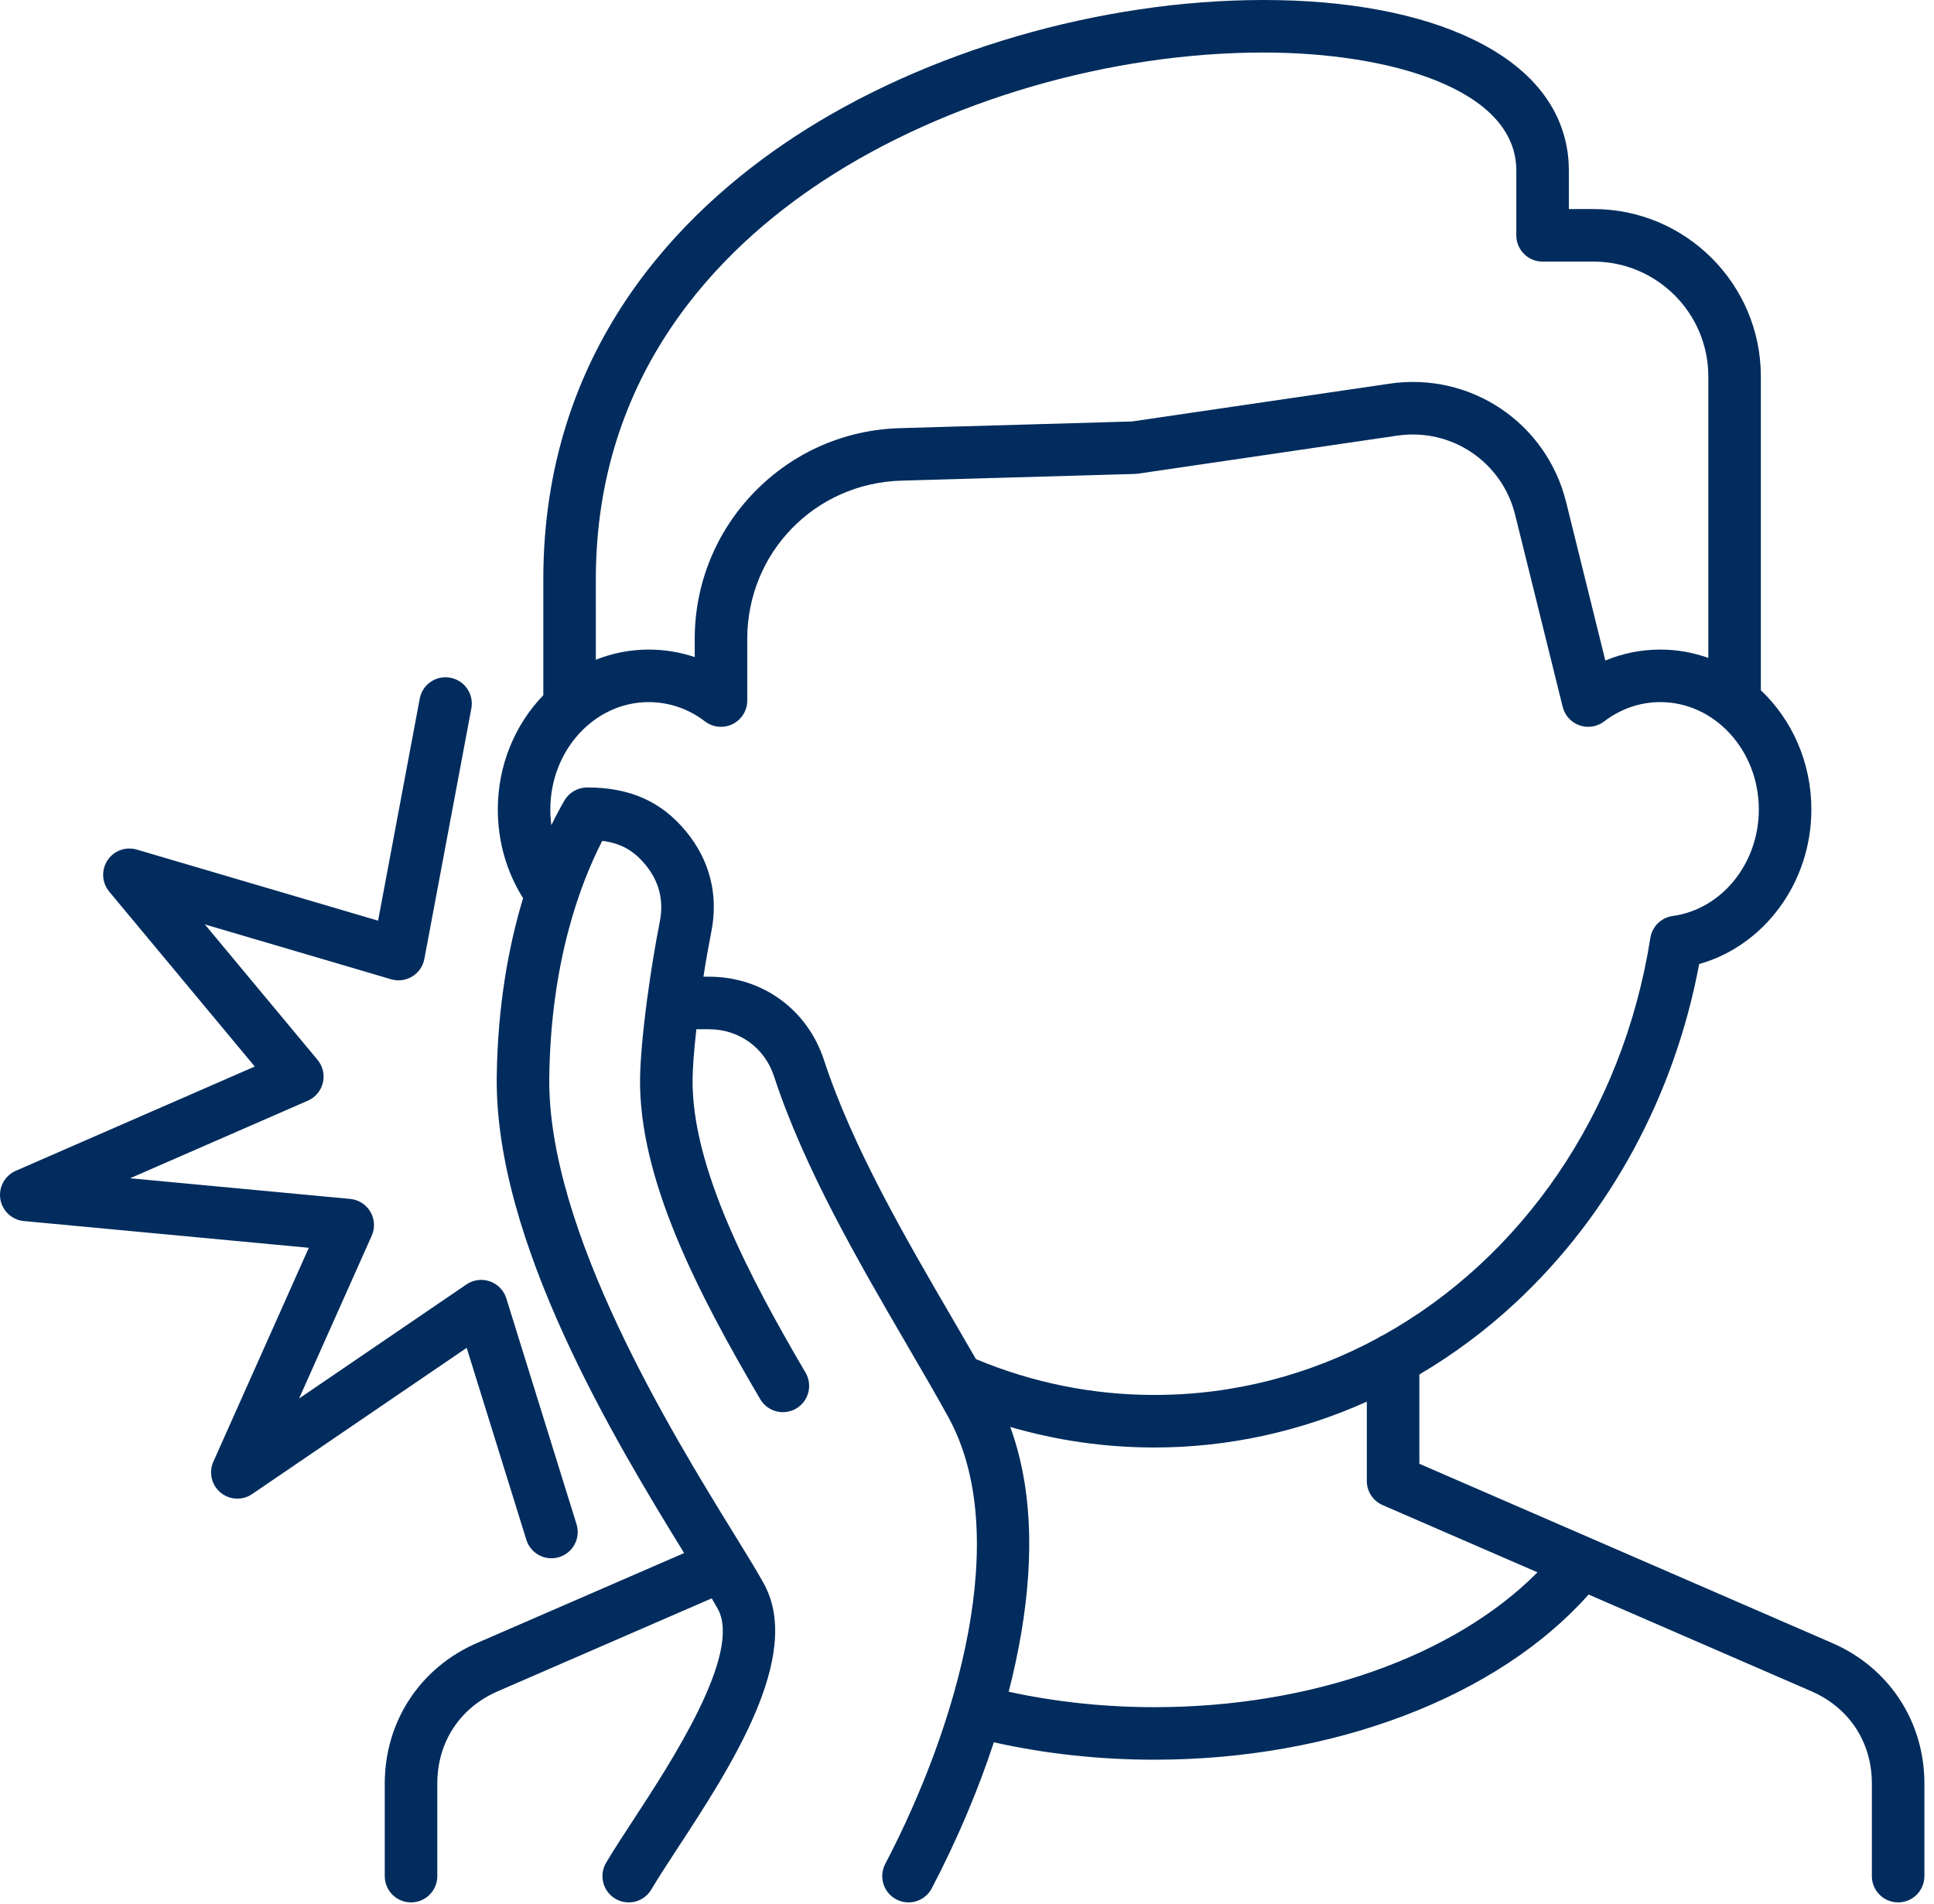 <?xml version="1.0" encoding="UTF-8"?>
<svg xmlns="http://www.w3.org/2000/svg" width="127" height="125" viewBox="0 0 127 125" fill="none">
  <path d="M30.646 88.501L16.557 98.103C16.247 98.314 15.876 98.419 15.501 98.4C15.126 98.382 14.768 98.242 14.48 98.001C14.192 97.76 13.99 97.432 13.905 97.067C13.821 96.701 13.858 96.318 14.011 95.975L20.279 81.931L1.564 80.175C1.183 80.14 0.825 79.978 0.546 79.717C0.267 79.456 0.082 79.109 0.022 78.731C-0.039 78.354 0.028 77.966 0.211 77.631C0.395 77.295 0.685 77.03 1.035 76.877L16.73 70.029L7.172 58.543C6.936 58.259 6.797 57.906 6.776 57.536C6.755 57.167 6.854 56.801 7.057 56.492C7.26 56.183 7.557 55.947 7.904 55.82C8.252 55.693 8.63 55.681 8.985 55.785L24.828 60.452L27.562 45.878C27.737 44.941 28.638 44.322 29.575 44.501C29.798 44.542 30.01 44.627 30.2 44.751C30.389 44.875 30.553 45.035 30.681 45.222C30.809 45.409 30.898 45.619 30.945 45.841C30.992 46.062 30.994 46.291 30.952 46.514L27.867 62.963C27.822 63.2 27.729 63.425 27.592 63.624C27.455 63.822 27.278 63.99 27.072 64.116C26.867 64.242 26.637 64.323 26.398 64.355C26.159 64.387 25.916 64.368 25.684 64.3L13.451 60.697L20.85 69.588C21.021 69.794 21.142 70.037 21.204 70.297C21.265 70.558 21.265 70.829 21.203 71.089C21.141 71.35 21.02 71.592 20.848 71.798C20.677 72.003 20.46 72.166 20.214 72.273L8.542 77.366L22.995 78.722C23.268 78.747 23.531 78.837 23.762 78.984C23.993 79.132 24.185 79.332 24.324 79.568C24.462 79.805 24.542 80.071 24.556 80.345C24.571 80.618 24.521 80.891 24.409 81.141L19.639 91.829L30.63 84.338C30.853 84.186 31.108 84.088 31.375 84.053C31.643 84.018 31.915 84.046 32.169 84.135C32.424 84.223 32.654 84.371 32.841 84.564C33.029 84.758 33.168 84.993 33.248 85.251L37.866 100.105C37.995 100.54 37.947 101.007 37.733 101.407C37.519 101.807 37.157 102.106 36.724 102.24C36.291 102.375 35.823 102.334 35.42 102.126C35.018 101.918 34.713 101.56 34.572 101.129L30.646 88.501ZM126.37 117.108V123.188C126.37 123.646 126.188 124.084 125.864 124.408C125.541 124.731 125.102 124.913 124.645 124.913C124.188 124.913 123.749 124.731 123.425 124.408C123.102 124.084 122.92 123.646 122.92 123.188V117.108C122.92 114.396 121.435 112.131 118.948 111.05L104.319 104.699C98.348 111.417 87.585 115.544 75.814 115.544C72.196 115.544 68.655 115.159 65.263 114.4C64.221 117.574 62.85 120.807 61.187 123.988C60.975 124.393 60.611 124.698 60.175 124.834C59.738 124.971 59.265 124.929 58.86 124.717C58.659 124.612 58.481 124.469 58.336 124.295C58.19 124.121 58.081 123.921 58.013 123.704C57.945 123.488 57.921 123.261 57.941 123.035C57.961 122.81 58.025 122.59 58.13 122.39C62.904 113.259 66.501 100.76 62.282 93.064C61.498 91.636 60.576 90.053 59.599 88.378C56.416 82.915 52.807 76.724 50.827 70.668C50.211 68.794 48.536 67.582 46.561 67.582H45.728C45.579 68.911 45.489 70.075 45.48 70.847C45.408 76.598 49.196 83.832 52.911 90.15C53.133 90.544 53.192 91.01 53.075 91.447C52.958 91.884 52.673 92.257 52.283 92.486C51.893 92.716 51.429 92.782 50.99 92.673C50.551 92.563 50.173 92.285 49.937 91.898C45.782 84.832 41.949 77.385 42.031 70.803C42.046 69.593 42.218 67.684 42.501 65.565C42.503 65.551 42.506 65.537 42.508 65.523C42.743 63.769 43.019 62.079 43.33 60.5C43.6 59.125 43.286 57.878 42.394 56.792C41.619 55.849 40.774 55.367 39.549 55.212C38.11 58.003 36.17 63.149 36.069 70.729C35.936 80.82 44.201 94.228 48.173 100.672C49.037 102.073 49.719 103.18 50.165 103.993C52.755 108.725 47.972 116.04 44.479 121.381C43.794 122.428 43.203 123.332 42.771 124.065C42.656 124.26 42.504 124.431 42.323 124.567C42.142 124.703 41.936 124.802 41.717 124.859C41.497 124.915 41.269 124.928 41.045 124.897C40.82 124.865 40.605 124.789 40.41 124.674C40.214 124.559 40.044 124.407 39.908 124.226C39.772 124.045 39.672 123.839 39.616 123.62C39.559 123.4 39.546 123.172 39.578 122.948C39.61 122.724 39.685 122.508 39.8 122.313C40.273 121.511 40.884 120.576 41.592 119.494C44.089 115.675 48.737 108.568 47.14 105.65C47.01 105.415 46.876 105.181 46.739 104.949L32.688 111.051C30.201 112.129 28.716 114.394 28.716 117.109V123.189C28.716 123.647 28.534 124.085 28.211 124.409C27.887 124.732 27.448 124.914 26.991 124.914C26.534 124.914 26.095 124.732 25.771 124.409C25.448 124.085 25.266 123.647 25.266 123.189V117.109C25.266 113.038 27.584 109.504 31.315 107.886L44.925 101.976C40.401 94.632 32.477 81.525 32.62 70.683C32.684 65.929 33.426 62.026 34.35 58.974C33.27 57.266 32.69 55.256 32.69 53.151C32.69 50.214 33.836 47.556 35.678 45.648V38.045C35.678 22.968 44.643 13.921 52.164 8.986C60.74 3.359 72.26 0 82.979 0C88.496 0 93.264 0.9 96.766 2.604C101.937 5.119 103.022 8.665 103.022 11.198V13.727H104.642C110.701 13.727 115.63 18.657 115.63 24.716V45.324C117.664 47.248 118.947 50.043 118.947 53.151C118.947 57.95 115.858 62.097 111.579 63.3C109.966 71.928 105.707 79.793 99.504 85.552C97.58 87.341 95.469 88.916 93.206 90.25V96.113L120.323 107.886C124.053 109.507 126.37 113.041 126.37 117.108ZM39.127 43.319C40.232 42.878 41.411 42.652 42.6 42.652C43.639 42.652 44.654 42.819 45.62 43.146V41.962C45.62 38.337 47.012 34.908 49.541 32.307C52.07 29.707 55.459 28.218 59.084 28.113L74.327 27.675L91.251 25.192C96.568 24.411 101.553 27.758 102.845 32.977L105.417 43.371C106.561 42.895 107.789 42.651 109.028 42.652C110.13 42.652 111.189 42.846 112.18 43.199V24.715C112.18 20.558 108.798 17.177 104.641 17.177H101.297C100.839 17.177 100.4 16.995 100.077 16.672C99.754 16.348 99.572 15.909 99.572 15.452V11.197C99.572 5.845 91.238 3.449 82.979 3.449C72.904 3.449 62.092 6.597 54.056 11.87C47.245 16.338 39.126 24.507 39.126 38.044L39.127 43.319ZM75.814 91.594C81.055 91.594 86.039 90.26 90.474 87.862C90.587 87.78 90.71 87.712 90.841 87.66C99.863 82.628 106.547 73.165 108.374 61.585C108.432 61.219 108.606 60.882 108.87 60.622C109.135 60.363 109.476 60.196 109.843 60.145C113.066 59.703 115.497 56.696 115.497 53.15C115.497 49.263 112.595 46.101 109.028 46.101C107.7 46.101 106.424 46.539 105.339 47.37C105.111 47.543 104.844 47.658 104.562 47.703C104.279 47.748 103.99 47.721 103.72 47.627C103.45 47.532 103.207 47.371 103.015 47.16C102.822 46.948 102.686 46.691 102.617 46.414L99.496 33.805C98.633 30.319 95.304 28.084 91.752 28.604L74.728 31.102C74.662 31.112 74.594 31.117 74.527 31.119L59.183 31.56C53.512 31.724 49.069 36.293 49.069 41.962V45.999C49.069 46.321 48.979 46.636 48.809 46.909C48.639 47.182 48.396 47.403 48.108 47.545C47.82 47.688 47.497 47.747 47.177 47.716C46.857 47.685 46.552 47.565 46.296 47.369C45.211 46.539 43.932 46.101 42.6 46.101C39.037 46.101 36.138 49.263 36.138 53.15C36.138 53.499 36.162 53.843 36.207 54.182C36.473 53.633 36.758 53.094 37.063 52.566C37.214 52.304 37.432 52.087 37.694 51.936C37.956 51.785 38.253 51.705 38.556 51.705C41.366 51.705 43.432 52.625 45.058 54.6C46.614 56.496 47.186 58.766 46.713 61.165C46.52 62.15 46.346 63.139 46.193 64.131H46.56C50.052 64.131 53.013 66.275 54.104 69.592C55.971 75.303 59.481 81.326 62.578 86.64C63.084 87.505 63.587 88.372 64.086 89.24C67.822 90.801 71.765 91.594 75.814 91.594ZM100.963 103.241L90.793 98.826C90.485 98.692 90.222 98.471 90.038 98.19C89.854 97.909 89.755 97.581 89.755 97.244V92.034C85.368 94.004 80.633 95.044 75.814 95.044C72.581 95.044 69.409 94.59 66.339 93.694C67.707 97.419 67.954 101.952 67.066 107.214C66.844 108.514 66.567 109.804 66.236 111.08C69.314 111.751 72.527 112.095 75.814 112.095C86.118 112.095 95.5 108.747 100.963 103.241Z" fill="#012C5D"></path>
</svg>
